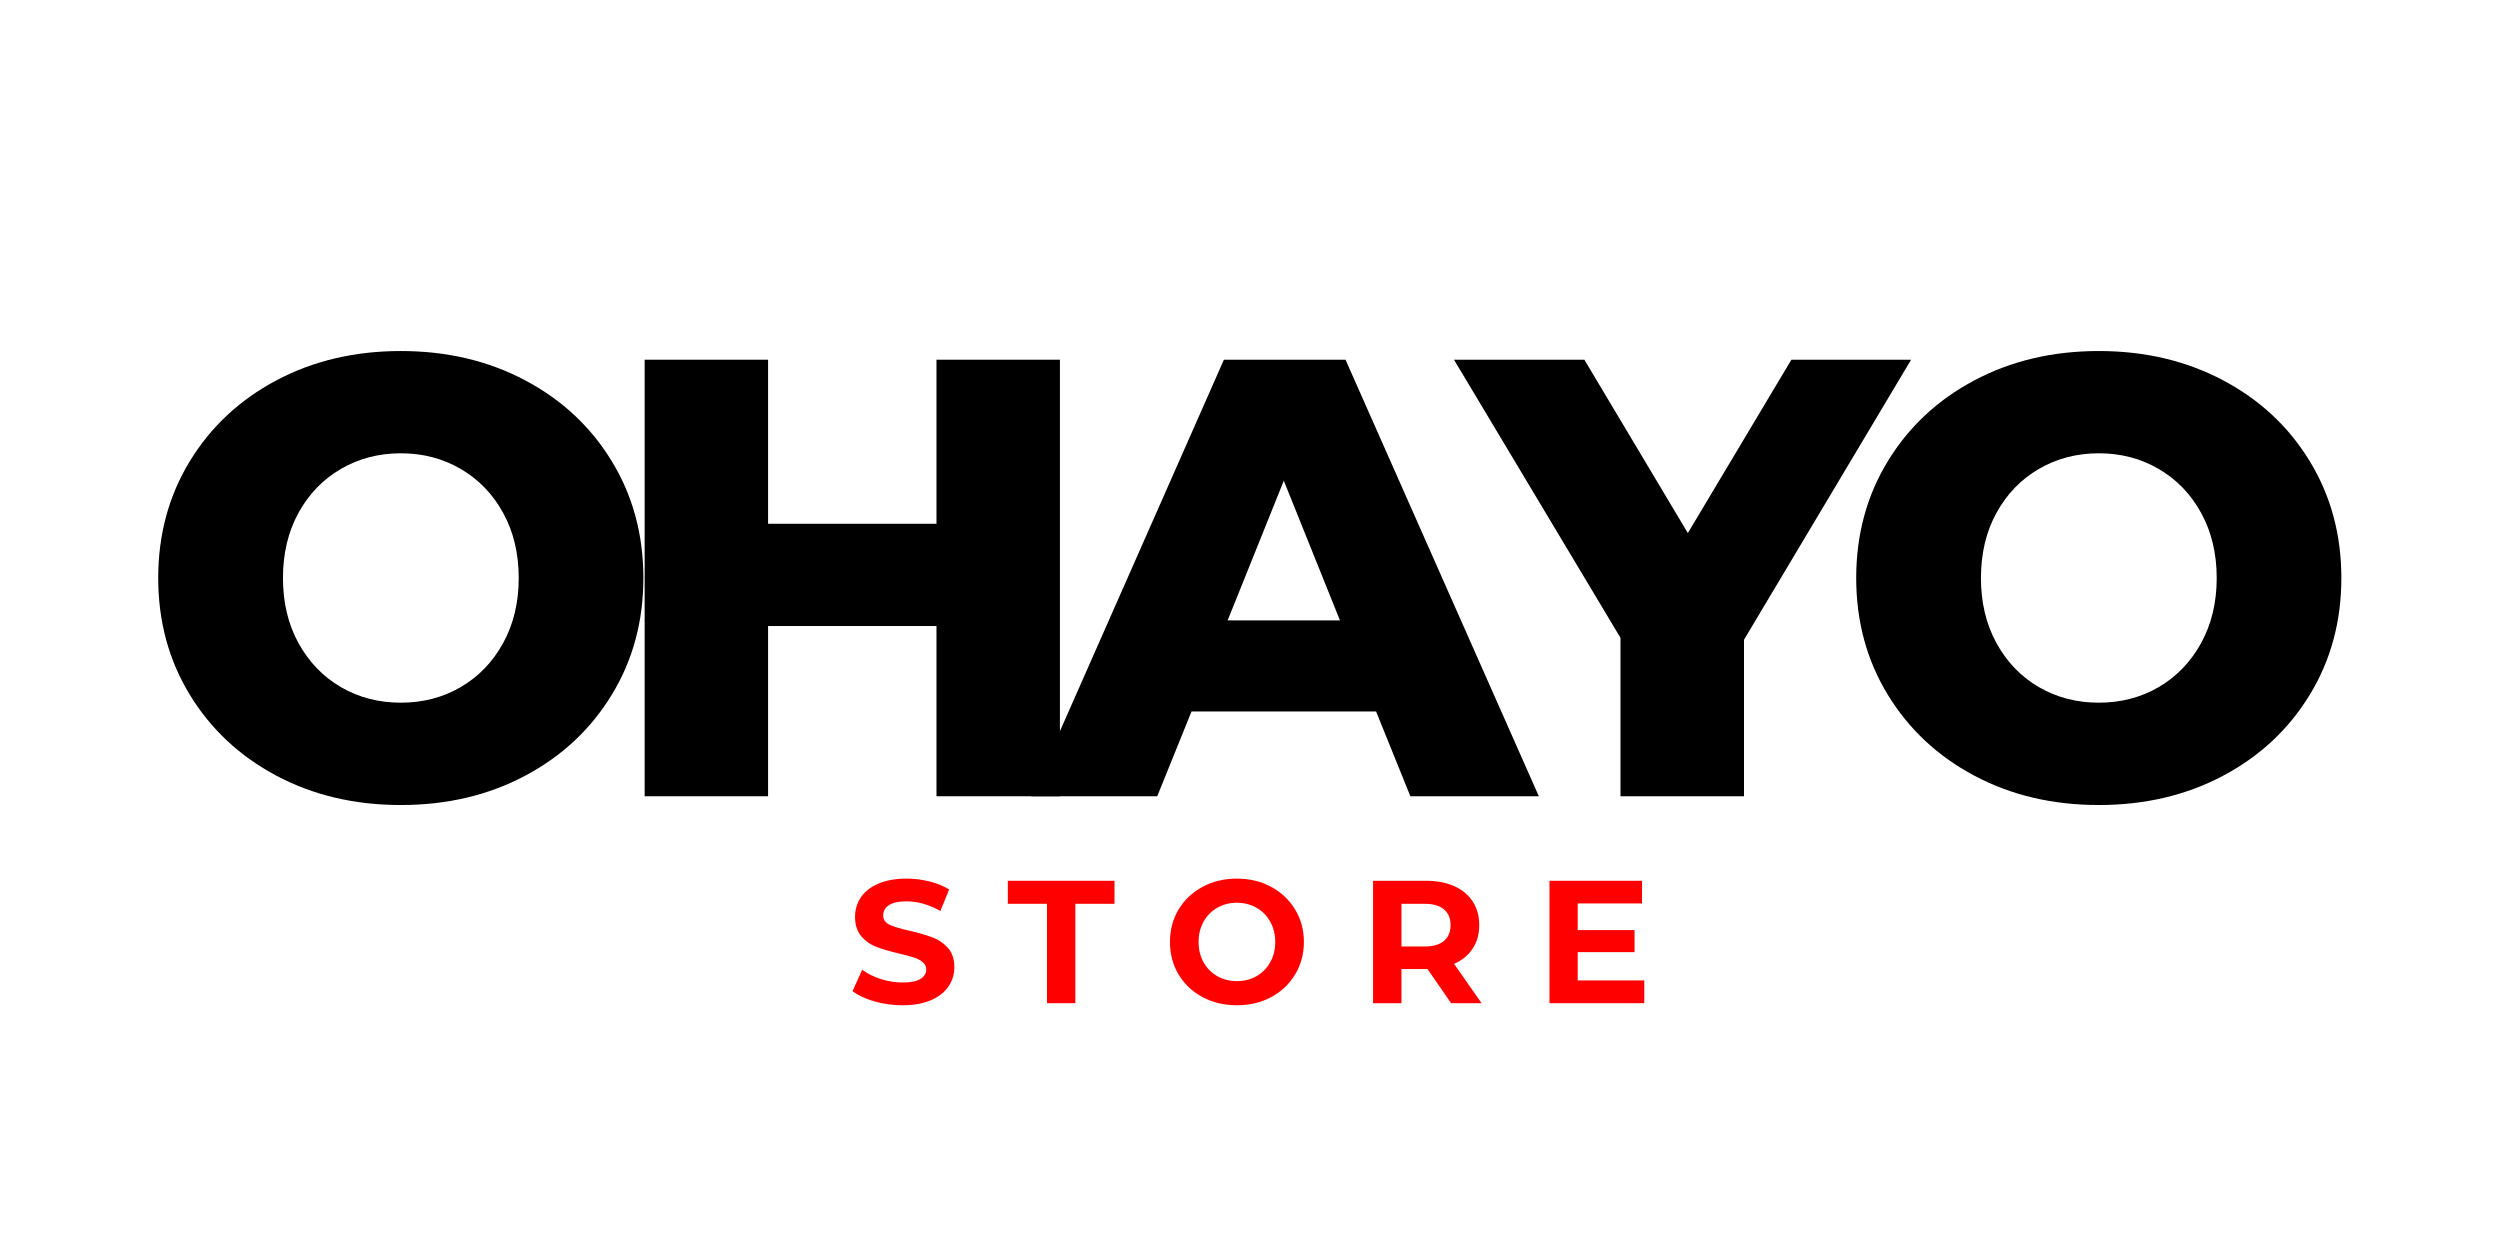 <svg version="1.0" preserveAspectRatio="xMidYMid meet" height="300" viewBox="0 0 450 225" zoomAndPan="magnify" width="600" xmlns:xlink="http://www.w3.org/1999/xlink" xmlns="http://www.w3.org/2000/svg"><defs><g></g><clipPath id="d823a94b4d"><rect height="140" y="0" width="405" x="0"></rect></clipPath><clipPath id="df5fe20be7"><rect height="39" y="0" width="156" x="0"></rect></clipPath></defs><g transform="matrix(1, 0, 0, 1, 22, 33)"><g clip-path="url(#d823a94b4d)"><g fill-opacity="1" fill="#000000"><g transform="translate(2.667, 110.326)"><g><path d="M 47.484 1.578 C 39.172 1.578 31.703 -0.18 25.078 -3.703 C 18.461 -7.223 13.266 -12.086 9.484 -18.297 C 5.703 -24.504 3.812 -31.5 3.812 -39.281 C 3.812 -47.07 5.703 -54.07 9.484 -60.281 C 13.266 -66.488 18.461 -71.348 25.078 -74.859 C 31.703 -78.379 39.172 -80.141 47.484 -80.141 C 55.785 -80.141 63.25 -78.379 69.875 -74.859 C 76.5 -71.348 81.695 -66.488 85.469 -60.281 C 89.25 -54.07 91.141 -47.07 91.141 -39.281 C 91.141 -31.5 89.25 -24.504 85.469 -18.297 C 81.695 -12.086 76.5 -7.223 69.875 -3.703 C 63.25 -0.18 55.785 1.578 47.484 1.578 Z M 47.484 -16.844 C 51.453 -16.844 55.039 -17.773 58.25 -19.641 C 61.469 -21.516 64.016 -24.156 65.891 -27.562 C 67.766 -30.969 68.703 -34.875 68.703 -39.281 C 68.703 -43.695 67.766 -47.609 65.891 -51.016 C 64.016 -54.422 61.469 -57.055 58.25 -58.922 C 55.039 -60.797 51.453 -61.734 47.484 -61.734 C 43.516 -61.734 39.922 -60.797 36.703 -58.922 C 33.484 -57.055 30.938 -54.422 29.062 -51.016 C 27.195 -47.609 26.266 -43.695 26.266 -39.281 C 26.266 -34.875 27.195 -30.969 29.062 -27.562 C 30.938 -24.156 33.484 -21.516 36.703 -19.641 C 39.922 -17.773 43.516 -16.844 47.484 -16.844 Z M 47.484 -16.844"></path></g></g></g><g fill-opacity="1" fill="#000000"><g transform="translate(86.176, 110.326)"><g><path d="M 82.609 -78.578 L 82.609 0 L 60.391 0 L 60.391 -30.641 L 30.078 -30.641 L 30.078 0 L 7.859 0 L 7.859 -78.578 L 30.078 -78.578 L 30.078 -49.047 L 60.391 -49.047 L 60.391 -78.578 Z M 82.609 -78.578"></path></g></g></g><g fill-opacity="1" fill="#000000"><g transform="translate(165.194, 110.326)"><g><path d="M 60.5 -15.266 L 27.281 -15.266 L 21.109 0 L -1.578 0 L 33.109 -78.578 L 55 -78.578 L 89.797 0 L 66.672 0 Z M 54 -31.656 L 43.891 -56.797 L 33.781 -31.656 Z M 54 -31.656"></path></g></g></g><g fill-opacity="1" fill="#000000"><g transform="translate(241.968, 110.326)"><g><path d="M 49.953 -28.172 L 49.953 0 L 27.719 0 L 27.719 -28.516 L -2.25 -78.578 L 21.219 -78.578 L 39.844 -47.375 L 58.484 -78.578 L 80.031 -78.578 Z M 49.953 -28.172"></path></g></g></g><g fill-opacity="1" fill="#000000"><g transform="translate(308.304, 110.326)"><g><path d="M 47.484 1.578 C 39.172 1.578 31.703 -0.18 25.078 -3.703 C 18.461 -7.223 13.266 -12.086 9.484 -18.297 C 5.703 -24.504 3.812 -31.5 3.812 -39.281 C 3.812 -47.07 5.703 -54.07 9.484 -60.281 C 13.266 -66.488 18.461 -71.348 25.078 -74.859 C 31.703 -78.379 39.172 -80.141 47.484 -80.141 C 55.785 -80.141 63.25 -78.379 69.875 -74.859 C 76.5 -71.348 81.695 -66.488 85.469 -60.281 C 89.25 -54.07 91.141 -47.07 91.141 -39.281 C 91.141 -31.5 89.25 -24.504 85.469 -18.297 C 81.695 -12.086 76.5 -7.223 69.875 -3.703 C 63.25 -0.18 55.785 1.578 47.484 1.578 Z M 47.484 -16.844 C 51.453 -16.844 55.039 -17.773 58.25 -19.641 C 61.469 -21.516 64.016 -24.156 65.891 -27.562 C 67.766 -30.969 68.703 -34.875 68.703 -39.281 C 68.703 -43.695 67.766 -47.609 65.891 -51.016 C 64.016 -54.422 61.469 -57.055 58.25 -58.922 C 55.039 -60.797 51.453 -61.734 47.484 -61.734 C 43.516 -61.734 39.922 -60.797 36.703 -58.922 C 33.484 -57.055 30.938 -54.422 29.062 -51.016 C 27.195 -47.609 26.266 -43.695 26.266 -39.281 C 26.266 -34.875 27.195 -30.969 29.062 -27.562 C 30.938 -24.156 33.484 -21.516 36.703 -19.641 C 39.922 -17.773 43.516 -16.844 47.484 -16.844 Z M 47.484 -16.844"></path></g></g></g></g></g><g transform="matrix(1, 0, 0, 1, 151, 150)"><g clip-path="url(#df5fe20be7)"><g fill-opacity="1" fill="#ff0000"><g transform="translate(1.581, 30.572)"><g><path d="M 9.859 0.375 C 8.109 0.375 6.422 0.141 4.797 -0.328 C 3.172 -0.797 1.863 -1.41 0.875 -2.172 L 2.609 -6.016 C 3.555 -5.316 4.68 -4.758 5.984 -4.344 C 7.285 -3.926 8.586 -3.719 9.891 -3.719 C 11.336 -3.719 12.406 -3.93 13.094 -4.359 C 13.789 -4.785 14.141 -5.359 14.141 -6.078 C 14.141 -6.598 13.93 -7.031 13.516 -7.375 C 13.109 -7.727 12.582 -8.008 11.938 -8.219 C 11.301 -8.426 10.438 -8.656 9.344 -8.906 C 7.664 -9.312 6.289 -9.711 5.219 -10.109 C 4.156 -10.504 3.238 -11.141 2.469 -12.016 C 1.707 -12.898 1.328 -14.078 1.328 -15.547 C 1.328 -16.828 1.672 -17.988 2.359 -19.031 C 3.055 -20.07 4.102 -20.895 5.5 -21.5 C 6.895 -22.113 8.598 -22.422 10.609 -22.422 C 12.016 -22.422 13.391 -22.25 14.734 -21.906 C 16.078 -21.57 17.254 -21.094 18.266 -20.469 L 16.688 -16.594 C 14.645 -17.75 12.609 -18.328 10.578 -18.328 C 9.148 -18.328 8.094 -18.094 7.406 -17.625 C 6.727 -17.164 6.391 -16.562 6.391 -15.812 C 6.391 -15.051 6.781 -14.484 7.562 -14.109 C 8.352 -13.742 9.555 -13.383 11.172 -13.031 C 12.859 -12.633 14.234 -12.234 15.297 -11.828 C 16.367 -11.43 17.285 -10.801 18.047 -9.938 C 18.816 -9.082 19.203 -7.922 19.203 -6.453 C 19.203 -5.191 18.848 -4.039 18.141 -3 C 17.441 -1.969 16.391 -1.145 14.984 -0.531 C 13.578 0.07 11.867 0.375 9.859 0.375 Z M 9.859 0.375"></path></g></g></g><g fill-opacity="1" fill="#ff0000"><g transform="translate(30.284, 30.572)"><g><path d="M 7.172 -17.891 L 0.125 -17.891 L 0.125 -22.031 L 19.328 -22.031 L 19.328 -17.891 L 12.281 -17.891 L 12.281 0 L 7.172 0 Z M 7.172 -17.891"></path></g></g></g><g fill-opacity="1" fill="#ff0000"><g transform="translate(58.358, 30.572)"><g><path d="M 13.281 0.375 C 11 0.375 8.938 -0.113 7.094 -1.094 C 5.258 -2.082 3.82 -3.441 2.781 -5.172 C 1.75 -6.91 1.234 -8.859 1.234 -11.016 C 1.234 -13.18 1.75 -15.129 2.781 -16.859 C 3.82 -18.586 5.258 -19.945 7.094 -20.938 C 8.938 -21.926 11 -22.422 13.281 -22.422 C 15.57 -22.422 17.629 -21.926 19.453 -20.938 C 21.285 -19.945 22.723 -18.586 23.766 -16.859 C 24.816 -15.129 25.344 -13.18 25.344 -11.016 C 25.344 -8.859 24.816 -6.91 23.766 -5.172 C 22.723 -3.441 21.285 -2.082 19.453 -1.094 C 17.629 -0.113 15.57 0.375 13.281 0.375 Z M 13.281 -3.969 C 14.582 -3.969 15.758 -4.266 16.812 -4.859 C 17.863 -5.461 18.688 -6.297 19.281 -7.359 C 19.883 -8.43 20.188 -9.648 20.188 -11.016 C 20.188 -12.379 19.883 -13.598 19.281 -14.672 C 18.688 -15.742 17.863 -16.578 16.812 -17.172 C 15.758 -17.773 14.582 -18.078 13.281 -18.078 C 11.977 -18.078 10.801 -17.773 9.75 -17.172 C 8.707 -16.578 7.883 -15.742 7.281 -14.672 C 6.688 -13.598 6.391 -12.379 6.391 -11.016 C 6.391 -9.648 6.688 -8.43 7.281 -7.359 C 7.883 -6.297 8.707 -5.461 9.75 -4.859 C 10.801 -4.266 11.977 -3.969 13.281 -3.969 Z M 13.281 -3.969"></path></g></g></g><g fill-opacity="1" fill="#ff0000"><g transform="translate(93.543, 30.572)"><g><path d="M 16.656 0 L 12.406 -6.141 L 7.719 -6.141 L 7.719 0 L 2.609 0 L 2.609 -22.031 L 12.156 -22.031 C 14.102 -22.031 15.797 -21.707 17.234 -21.062 C 18.672 -20.414 19.773 -19.492 20.547 -18.297 C 21.328 -17.098 21.719 -15.68 21.719 -14.047 C 21.719 -12.41 21.32 -11 20.531 -9.812 C 19.75 -8.625 18.633 -7.711 17.188 -7.078 L 22.141 0 Z M 16.562 -14.047 C 16.562 -15.285 16.16 -16.234 15.359 -16.891 C 14.566 -17.555 13.406 -17.891 11.875 -17.891 L 7.719 -17.891 L 7.719 -10.203 L 11.875 -10.203 C 13.406 -10.203 14.566 -10.535 15.359 -11.203 C 16.16 -11.879 16.562 -12.828 16.562 -14.047 Z M 16.562 -14.047"></path></g></g></g><g fill-opacity="1" fill="#ff0000"><g transform="translate(125.298, 30.572)"><g><path d="M 19.672 -4.094 L 19.672 0 L 2.609 0 L 2.609 -22.031 L 19.266 -22.031 L 19.266 -17.953 L 7.688 -17.953 L 7.688 -13.156 L 17.922 -13.156 L 17.922 -9.188 L 7.688 -9.188 L 7.688 -4.094 Z M 19.672 -4.094"></path></g></g></g></g></g></svg>